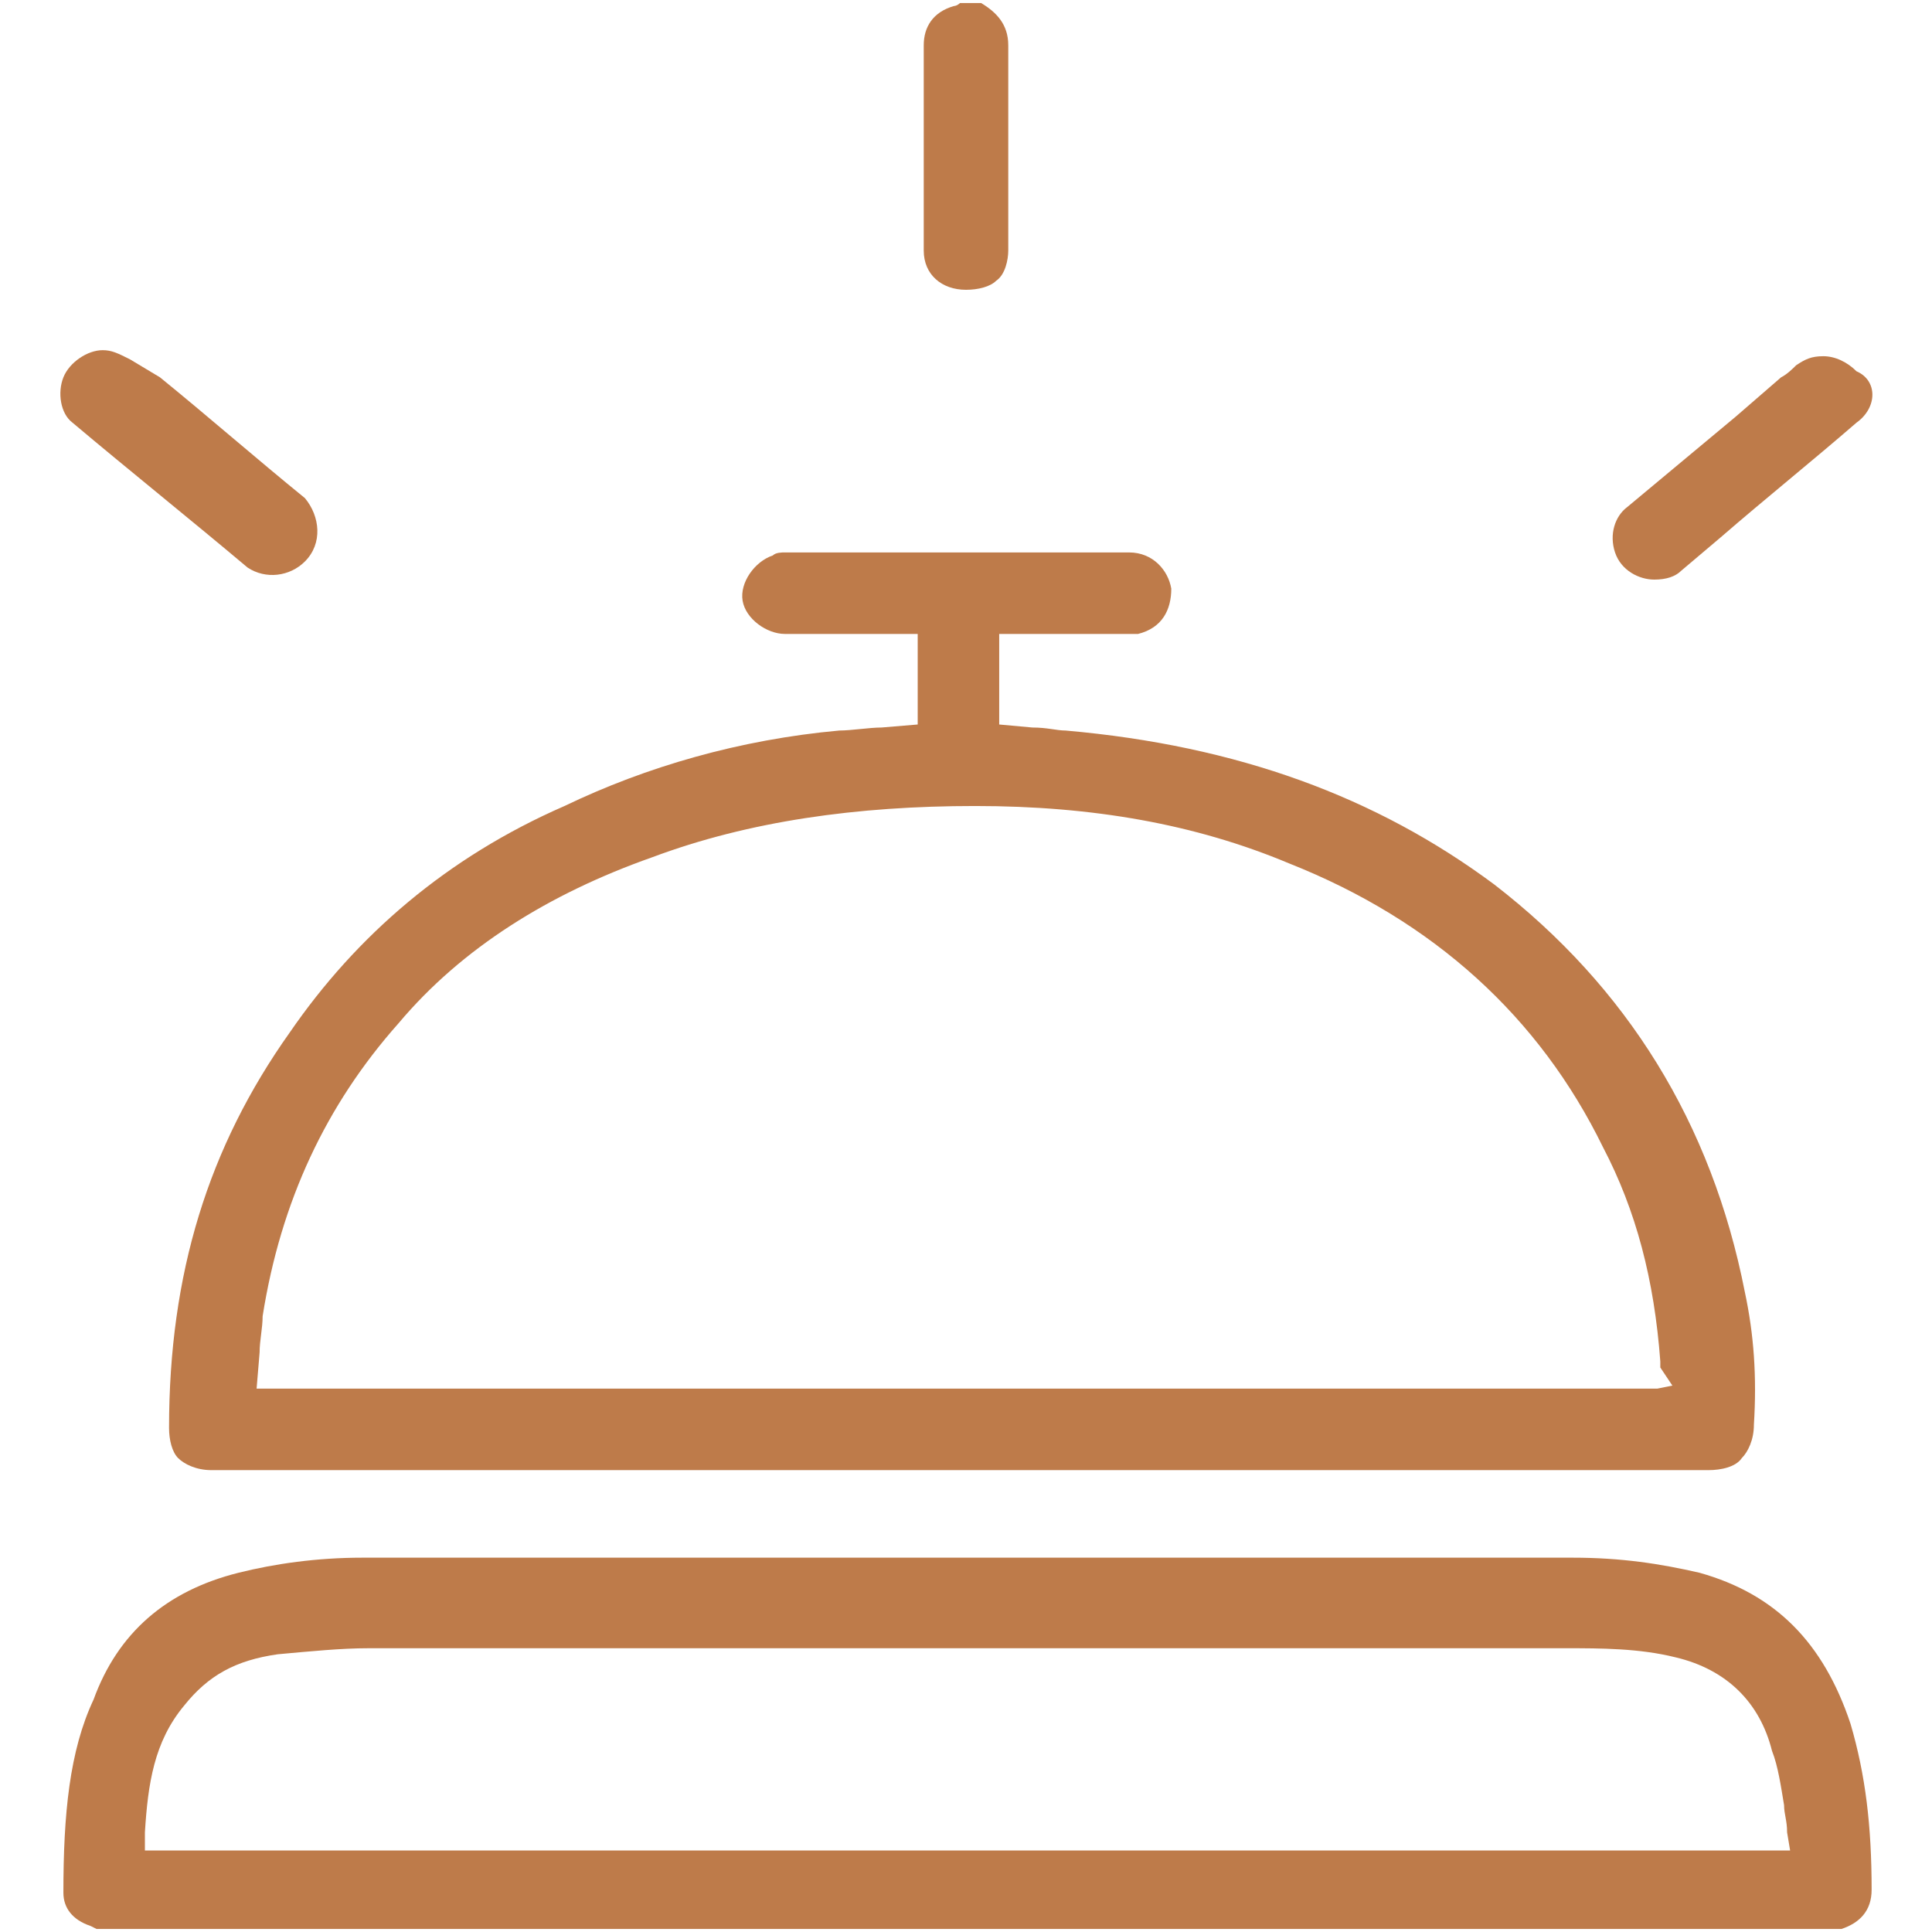<?xml version="1.0" encoding="utf-8"?>
<!-- Generator: Adobe Illustrator 28.2.0, SVG Export Plug-In . SVG Version: 6.00 Build 0)  -->
<svg version="1.1" id="Слой_1" xmlns="http://www.w3.org/2000/svg" xmlns:xlink="http://www.w3.org/1999/xlink" x="0px" y="0px"
	 viewBox="0 0 64 64" style="enable-background:new 0 0 64 64;" xml:space="preserve">
<style type="text/css">
	.st0{fill:#BE7B4A;}
</style>
<g>
	<g>
		<path class="st0" d="M61.3,57.1c-0.9-2.7-2.5-4.3-5-5c-1.3-0.3-2.6-0.5-4.2-0.5H12c-1.5,0-2.9,0.2-4.1,0.5c-2.4,0.6-4,2-4.8,4.2
			c-0.8,1.7-1,3.8-1,6.4c0,0.5,0.3,0.9,0.9,1.1l0.2,0.1h57.7H61c0.6-0.2,1-0.6,1-1.3C62,60.5,61.8,58.8,61.3,57.1z M4.8,61.2v-0.5
			c0.1-1.6,0.3-3,1.3-4.2c0.8-1,1.7-1.5,3.1-1.7c1.1-0.1,2.1-0.2,3-0.2c13.2,0,26.5,0,39.7,0c1.1,0,2.4,0,3.6,0.3
			c1.7,0.4,2.8,1.5,3.2,3.1c0.2,0.5,0.3,1.2,0.4,1.8c0,0.3,0.1,0.5,0.1,0.9l0.1,0.6H4.8V61.2z"/>
	</g>
	<g>
		<path class="st0" d="M33.4,1.5c0,2.3,0,4.5,0,6.8c0,0.3-0.1,0.8-0.4,1c-0.2,0.2-0.6,0.3-1,0.3c-0.8,0-1.4-0.5-1.4-1.3
			c0-2.3,0-4.5,0-6.8c0-0.6,0.3-1.1,1-1.3c0,0,0.1,0,0.2-0.1h0.5h0.2C33,0.4,33.4,0.8,33.4,1.5z"/>
	</g>
	<g>
		<path class="st0" d="M57.8,42.8c-1.1-5.6-3.9-10.1-8.3-13.5c-3.9-2.9-8.5-4.6-14.2-5.1c-0.3,0-0.6-0.1-1.1-0.1l-1.1-0.1v-3h4.2
			c0.1,0,0.3,0,0.4,0c0.8-0.2,1.1-0.8,1.1-1.5c-0.1-0.6-0.6-1.2-1.4-1.2c-3.8,0-7.6,0-11.4,0c-0.1,0-0.3,0-0.4,0.1
			c-0.6,0.2-1.1,0.9-1,1.5S25.4,21,26,21c0.9,0,1.6,0,2.5,0h1.9v3l-1.2,0.1c-0.4,0-1,0.1-1.4,0.1c-3.3,0.3-6.4,1.2-9.1,2.5
			c-3.9,1.7-6.9,4.3-9.1,7.5c-2.7,3.8-4,8-4,13.1c0,0.4,0.1,0.8,0.3,1c0.2,0.2,0.6,0.4,1.1,0.4h49.6c0.4,0,0.9-0.1,1.1-0.4
			c0.2-0.2,0.4-0.6,0.4-1.1C58.2,45.6,58.1,44.2,57.8,42.8z M55.4,45.9L54.9,46H8.5l0.1-1.2c0-0.4,0.1-0.8,0.1-1.2
			c0.6-3.8,2.1-7,4.5-9.7c2.1-2.5,5-4.3,8.4-5.5c3.2-1.2,6.8-1.7,10.7-1.7c3.9,0,7.3,0.6,10.4,1.9c4.8,1.9,8.3,5.1,10.4,9.4
			c1.1,2.1,1.7,4.4,1.9,7.1c0,0,0,0.1,0,0.2L55.4,45.9z"/>
	</g>
	<g>
		<path class="st0" d="M61.5,14c-1.5,1.3-3,2.5-4.5,3.8l-1.3,1.1c-0.2,0.2-0.5,0.3-0.9,0.3c-0.5,0-1.1-0.3-1.3-0.9s0-1.2,0.4-1.5
			l3.6-3l1.5-1.3c0.2-0.1,0.4-0.3,0.5-0.4c0.3-0.2,0.5-0.3,0.9-0.3c0.4,0,0.8,0.2,1.1,0.5C62.2,12.6,62.2,13.5,61.5,14z"/>
	</g>
	<g>
		<path class="st0" d="M10.1,18.6c-0.5,0.5-1.3,0.6-1.9,0.2c-1.9-1.6-3.9-3.2-5.8-4.8c-0.4-0.3-0.5-1-0.3-1.5
			c0.2-0.5,0.8-0.9,1.3-0.9l0,0c0.3,0,0.5,0.1,0.9,0.3l1,0.6c1.6,1.3,3.2,2.7,4.8,4C10.6,17.1,10.7,18,10.1,18.6z"/>
	</g>
</g>
</svg>
